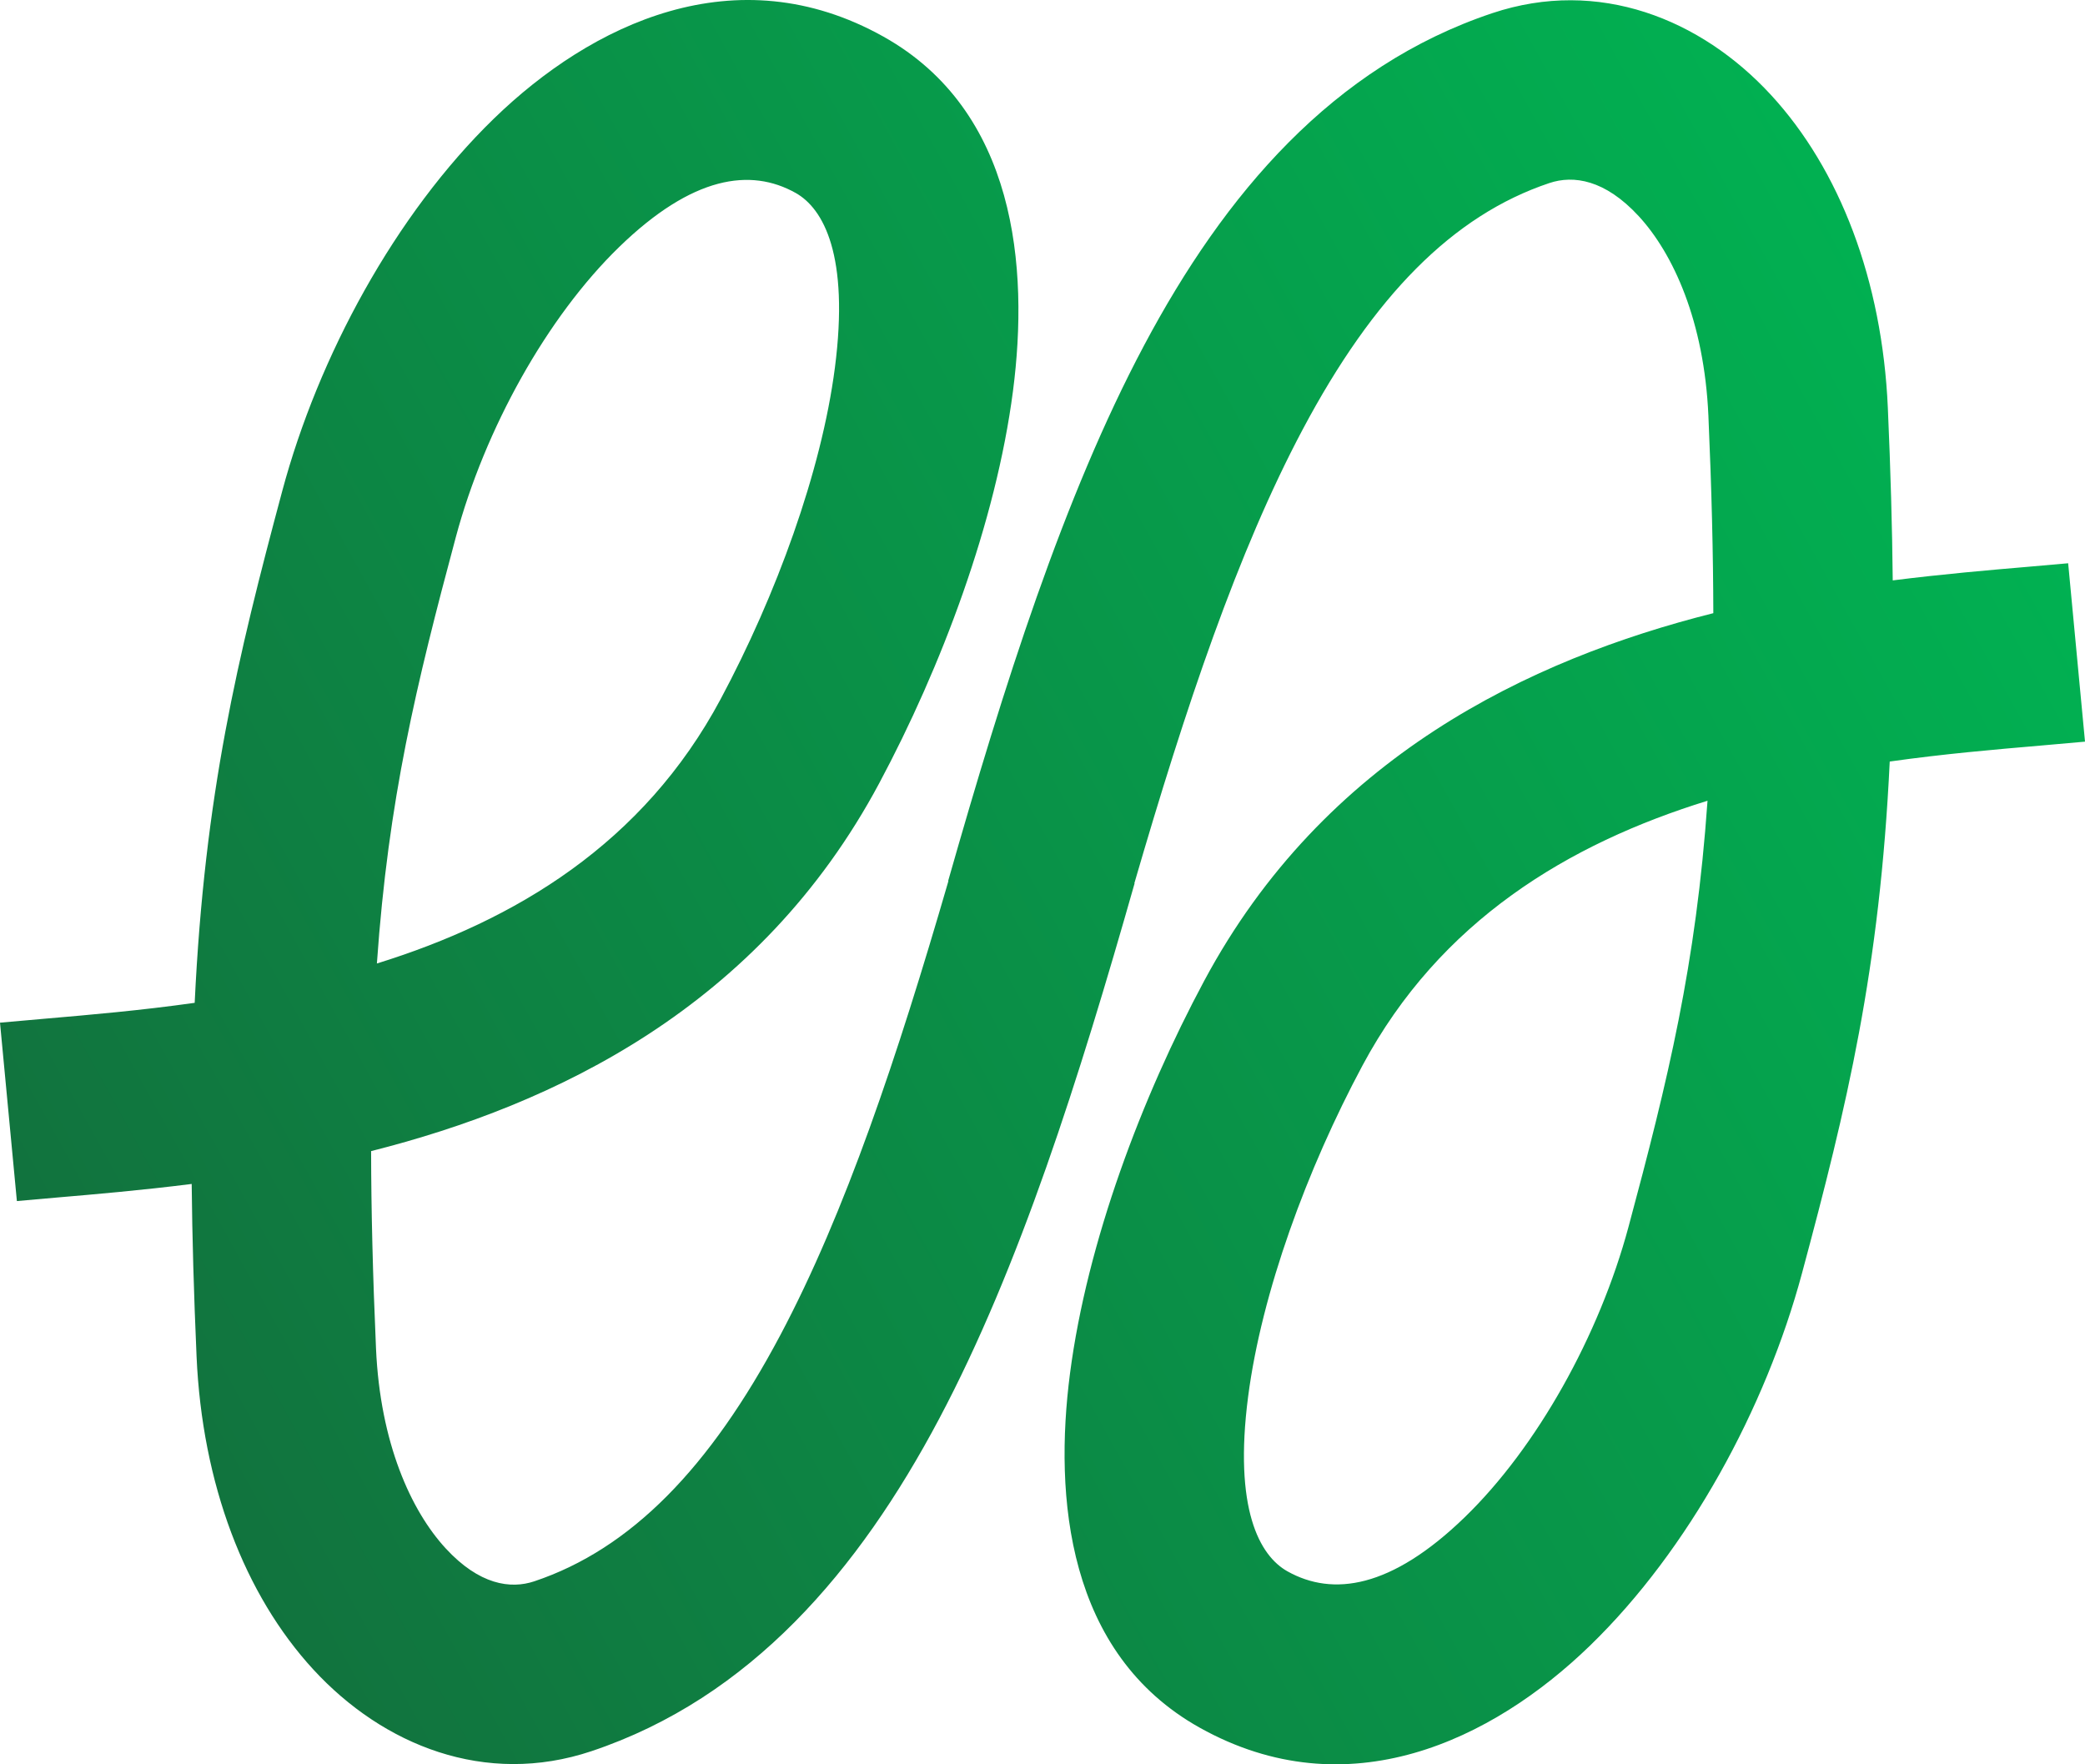 <svg width="156" height="132" viewBox="0 0 156 132" fill="none" xmlns="http://www.w3.org/2000/svg">
<path fill-rule="evenodd" clip-rule="evenodd" d="M36.949 8.878C44.227 1.81 55.047 -3.444 66.1 2.74C76.025 8.294 76.991 20.003 75.794 29.235C74.517 39.088 70.429 49.907 65.785 58.596C56.831 75.35 41.503 82.657 27.766 86.122C27.773 90.524 27.891 95.401 28.133 100.892C28.445 107.969 30.761 113.036 33.343 115.84C35.86 118.575 38.2 118.903 39.978 118.307C47.202 115.889 53.112 109.827 58.386 99.885C63.243 90.728 67.132 79.097 70.961 65.915L70.941 65.909C75.106 51.301 79.572 37.181 85.6 25.841C91.635 14.487 99.739 4.965 111.66 0.983C119.615 -1.674 127.266 1.424 132.491 7.088C137.653 12.682 140.828 20.983 141.249 30.519C141.455 35.188 141.575 39.465 141.615 43.423C145.384 42.948 148.859 42.651 151.765 42.403C152.839 42.311 153.835 42.226 154.74 42.141L156 55.487C154.937 55.587 153.827 55.682 152.674 55.782C149.246 56.076 145.443 56.403 141.39 56.975C140.642 72.573 138.197 82.719 134.822 95.273C132.113 105.349 126.358 115.957 118.957 123.127C111.662 130.196 100.832 135.438 89.771 129.263C79.828 123.712 78.857 112.001 80.057 102.763C81.338 92.908 85.435 82.088 90.089 73.399C99.064 56.642 114.427 49.338 128.191 45.875C128.183 41.475 128.065 36.598 127.823 31.109C127.511 24.036 125.191 18.97 122.603 16.165C120.079 13.43 117.725 13.094 115.928 13.694C108.681 16.115 102.757 22.181 97.473 32.121C92.606 41.276 88.71 52.903 84.873 66.082L84.891 66.088C80.735 80.695 76.279 94.815 70.265 106.154C64.244 117.505 56.157 127.031 44.254 131.016L42.116 124.661L44.254 131.016C36.302 133.677 28.659 130.572 23.444 124.907C18.294 119.312 15.127 111.013 14.707 101.481C14.502 96.812 14.381 92.536 14.342 88.579C10.587 89.053 7.126 89.349 4.231 89.597C3.159 89.689 2.165 89.774 1.263 89.859L0 76.513C1.061 76.413 2.169 76.318 3.32 76.219C6.737 75.924 10.527 75.598 14.566 75.028C15.312 59.43 17.752 49.285 21.119 36.731C23.822 26.657 29.564 16.049 36.949 8.878ZM28.199 72.085C38.561 68.872 48.142 63.113 53.926 52.29C58.06 44.556 61.456 35.307 62.466 27.517C63.556 19.107 61.611 15.599 59.525 14.432C56.165 12.552 51.822 13.143 46.323 18.483C40.93 23.72 36.278 32.084 34.102 40.196C31.144 51.222 29.056 59.811 28.199 72.085ZM127.757 59.909C117.359 63.122 107.744 68.884 101.942 79.716C97.8 87.45 94.397 96.697 93.385 104.485C92.293 112.89 94.239 116.396 96.334 117.565C99.718 119.454 104.083 118.851 109.594 113.512C114.999 108.274 119.661 99.911 121.842 91.801C124.806 80.774 126.899 72.185 127.757 59.909Z" fill="url(#paint0_linear_837_66)"/>
<defs>
<linearGradient id="paint0_linear_837_66" x1="155.37" y1="22.243" x2="-3.496" y2="110.105" gradientUnits="userSpaceOnUse">
<stop stop-color="#00B553"/>
<stop offset="1" stop-color="#136D3C"/>
</linearGradient>
</defs>
</svg>
